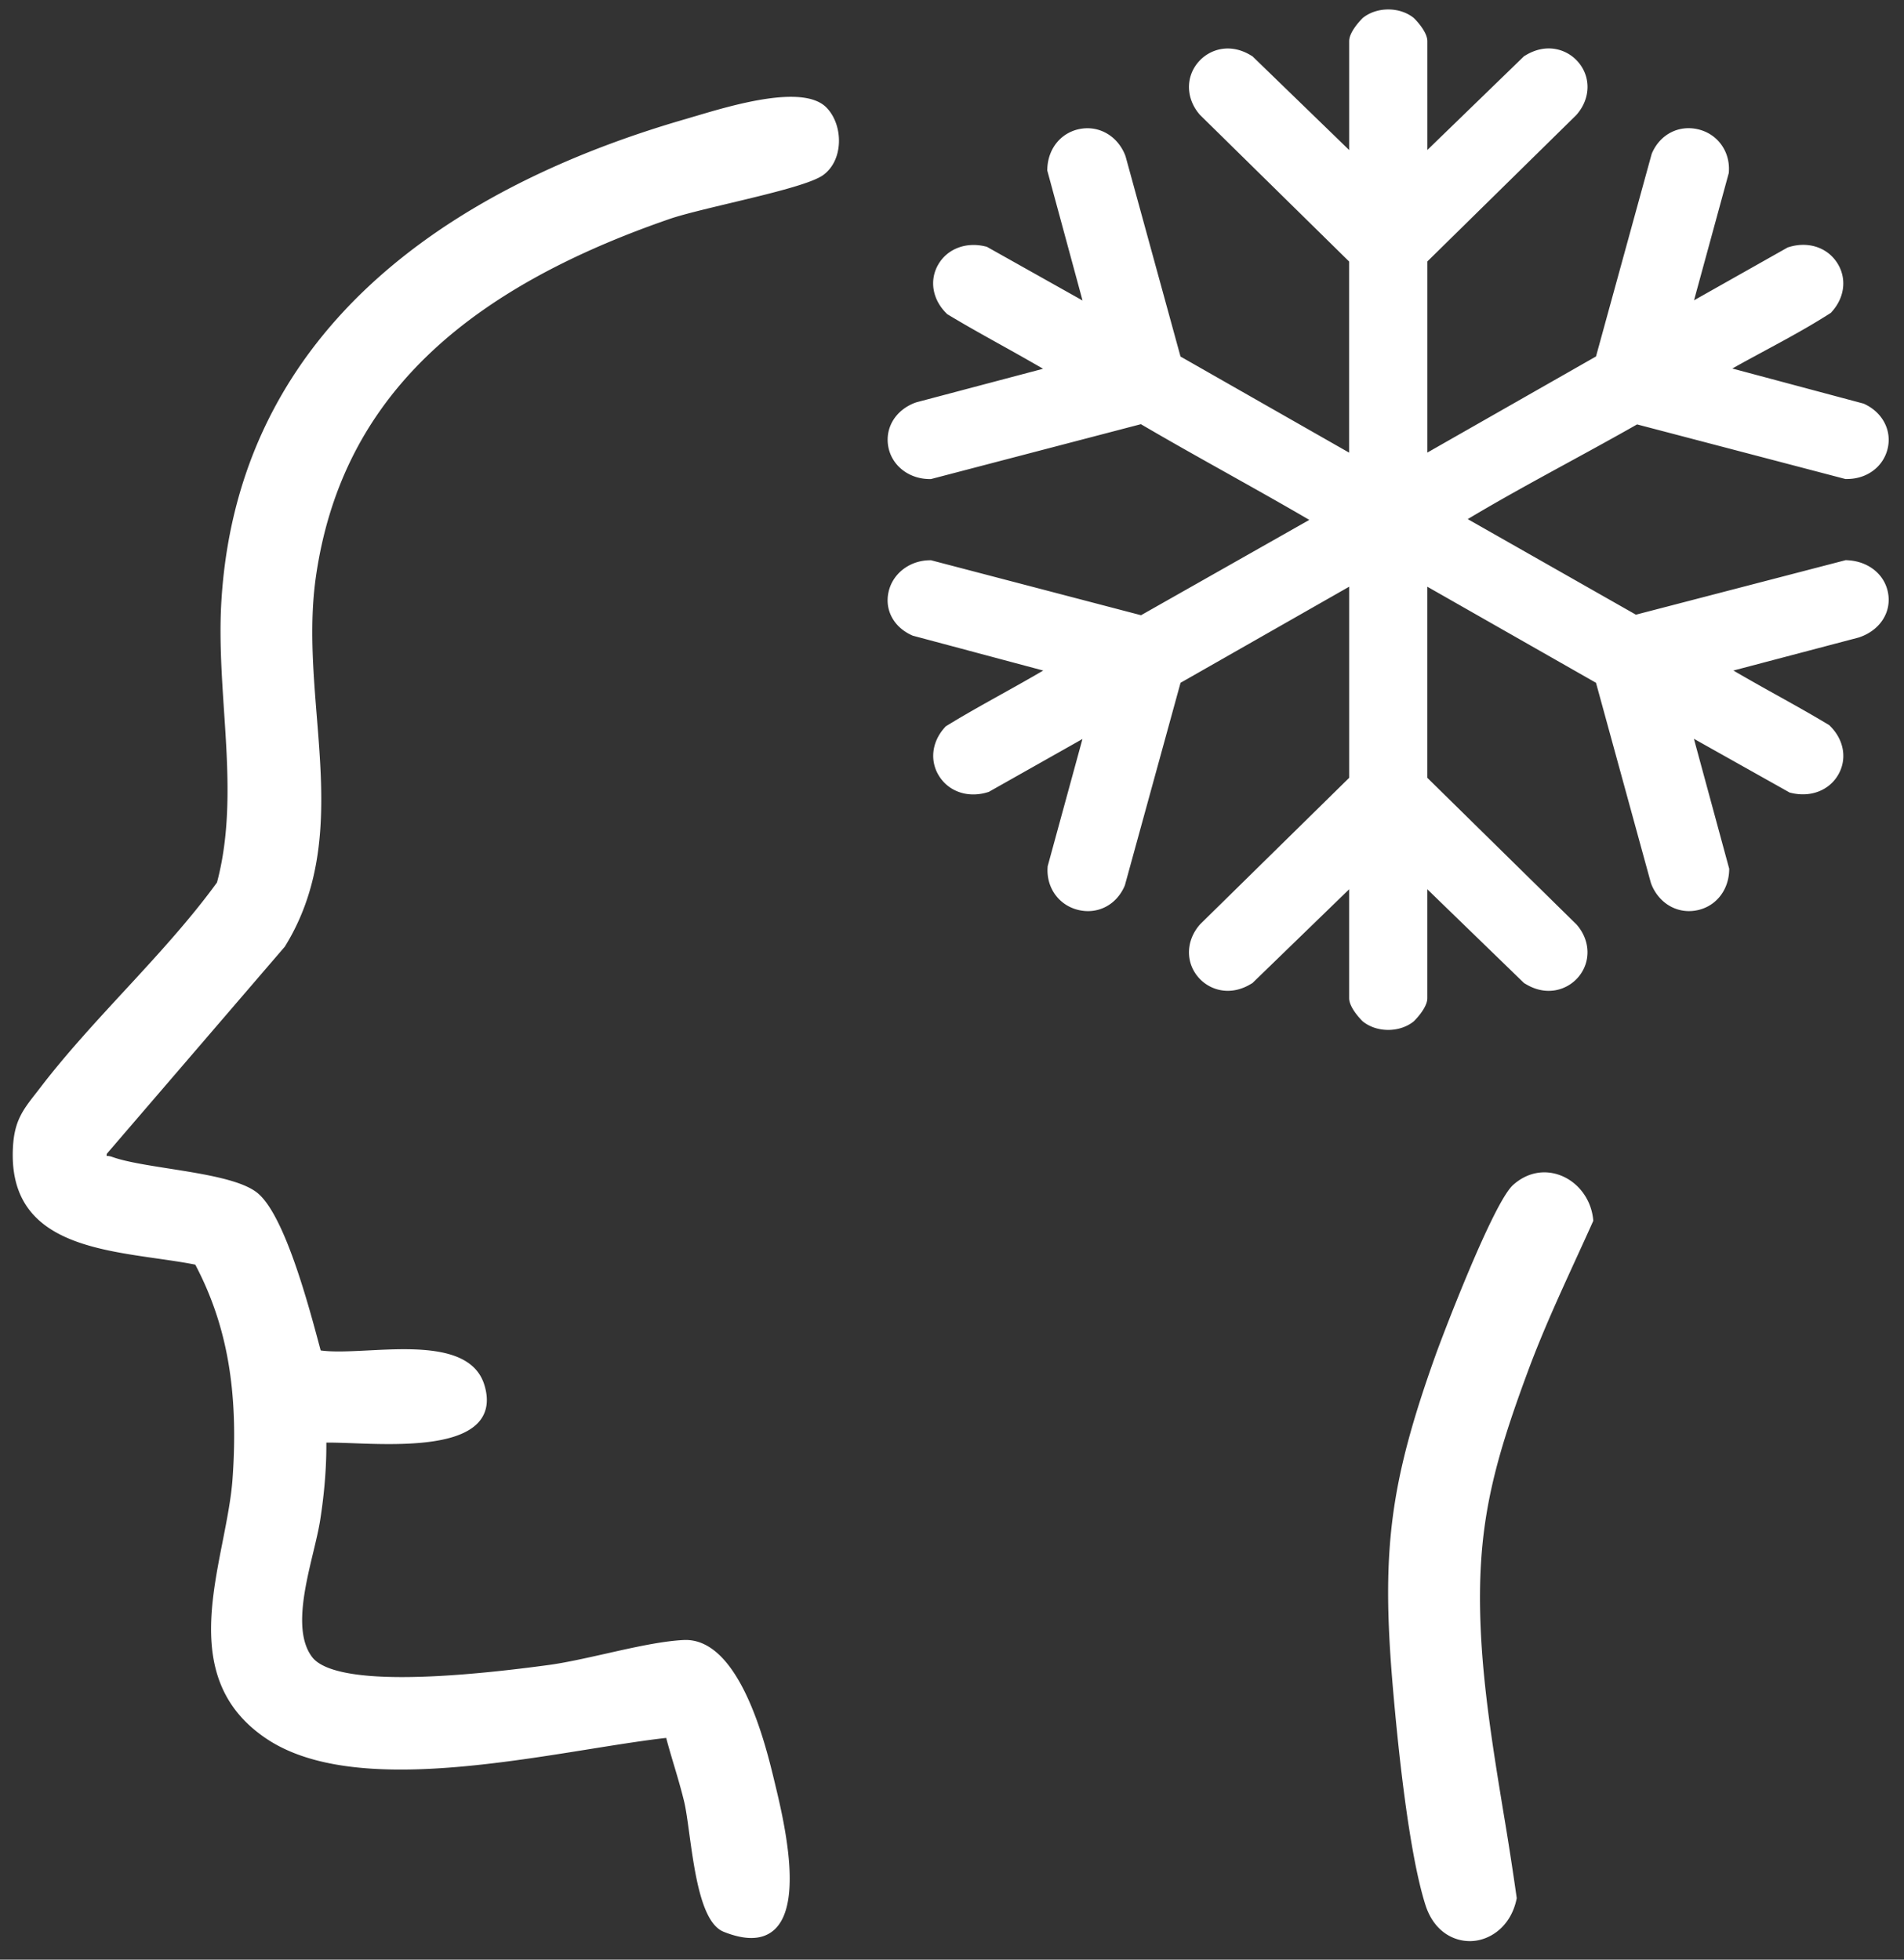 <svg xmlns="http://www.w3.org/2000/svg" width="68" height="70" fill="none"><rect width="100%" height="100%" fill="#333333" stroke="none"/><g fill="#fff" clip-path="url(#a)"><path d="M67.441 21.248c-.09-.687-.667-1.184-1.43-1.234l-.089-.006-7.497 1.949-6.006-3.414c1.18-.707 2.414-1.38 3.61-2.033.802-.438 1.63-.89 2.438-1.35l7.438 1.95h.072c.71-.005 1.289-.443 1.44-1.09.15-.636-.174-1.27-.802-1.575l-.046-.024-4.7-1.257c.38-.215.768-.423 1.146-.628.766-.413 1.558-.841 2.309-1.32l.064-.041.05-.057c.456-.52.522-1.204.166-1.742-.356-.54-1.023-.757-1.698-.555l-.058.017-3.347 1.889 1.242-4.55.003-.055c.042-.725-.412-1.343-1.105-1.504-.69-.16-1.348.182-1.64.85l-.014.035L57 12.733l-6.023 3.433V9.339l5.302-5.212.028-.03c.5-.57.522-1.348.05-1.889-.388-.447-1.117-.691-1.874-.231l-.052.03-3.454 3.35V1.47c0-.362-.48-.825-.485-.828-.502-.406-1.32-.406-1.822 0-.004.005-.485.466-.485.828v3.89L44.73 2.01l-.052-.03c-.757-.462-1.487-.216-1.875.231-.471.54-.45 1.319.05 1.89l5.33 5.241v6.827l-6.022-3.433-1.959-7.14-.02-.058c-.27-.672-.905-1.049-1.578-.938-.685.113-1.166.68-1.199 1.408l-.003.08 1.26 4.646-3.42-1.92-.078-.018c-.688-.157-1.339.102-1.658.658-.317.552-.208 1.227.276 1.72l.047.048.059.035c.613.37 1.25.724 1.864 1.066.496.277 1.002.559 1.5.85l-4.511 1.194-.05.016c-.696.258-1.085.883-.969 1.559.116.672.712 1.154 1.45 1.17h.077l7.497-1.96c1.014.595 2.052 1.176 3.057 1.739.974.546 1.977 1.107 2.958 1.68l-6.01 3.405-7.507-1.965-.08.003c-.71.025-1.299.497-1.434 1.149-.133.633.19 1.232.822 1.523l.043.02 4.663 1.246c-.484.284-.977.56-1.461.829-.644.359-1.31.73-1.951 1.122l-.07.043-.054.061c-.456.52-.521 1.204-.165 1.742.357.539 1.023.756 1.698.555l.058-.017 3.346-1.889-1.243 4.547-.003.056c-.04.726.415 1.345 1.11 1.506.687.16 1.346-.183 1.638-.851l.014-.035 1.987-7.231 6.023-3.433v6.827l-5.303 5.212-.029.03c-.5.57-.521 1.349-.05 1.89.388.446 1.12.69 1.875.23l.052-.03 3.454-3.35v3.89c0 .362.48.825.485.828.252.204.58.305.91.305.33 0 .66-.101.912-.305.004-.004.485-.466.485-.828v-3.89l3.454 3.35.052.03c.755.462 1.486.216 1.875-.23.47-.541.45-1.32-.05-1.89l-5.331-5.242v-6.826L57 24.39l1.958 7.141.02.057c.27.673.904 1.05 1.577.938.685-.113 1.167-.68 1.2-1.41l.003-.081-1.261-4.644 3.42 1.92.078.018c.688.157 1.34-.103 1.658-.658.317-.552.21-1.227-.276-1.72l-.047-.048-.058-.035c-.616-.37-1.252-.724-1.867-1.066-.495-.276-1-.559-1.498-.85l4.458-1.175.034-.01c.713-.24 1.133-.85 1.042-1.522v.003ZM24.824 4.152l-.335.1C17.291 6.33 8.571 10.996 7.91 21.42c-.085 1.322.006 2.679.092 3.99.136 2.038.274 4.146-.253 6.114-.979 1.348-2.169 2.637-3.32 3.884-1.018 1.103-2.071 2.244-2.967 3.413-.062.08-.12.157-.178.23-.462.592-.767.983-.82 1.905-.19 3.233 2.632 3.638 5.124 3.996.488.07.952.136 1.386.222 1.14 2.166 1.55 4.521 1.333 7.625-.049.71-.2 1.468-.357 2.271-.489 2.483-1.044 5.297 1.573 7.043 2.679 1.789 7.607.998 11.567.362.985-.158 1.916-.307 2.702-.395.086.323.181.646.275.96.131.437.265.89.373 1.342.06.26.114.648.175 1.098.197 1.43.441 3.21 1.228 3.524.369.148.7.223.987.223.317 0 .582-.09.795-.27 1.102-.931.349-4.022.029-5.342l-.021-.088c-.303-1.247-1.23-5.04-3.217-4.944-.778.038-1.786.263-2.76.483-.72.161-1.464.33-2.088.413-6.15.828-7.972.3-8.42-.287-.653-.857-.27-2.453.038-3.738.101-.42.195-.815.249-1.155.152-.972.226-1.902.22-2.767.236-.004.557.008.92.02 1.523.058 3.824.143 4.568-.81.261-.333.313-.763.154-1.277-.44-1.415-2.489-1.31-4.134-1.227-.653.033-1.27.064-1.71.001l-.043-.158c-.401-1.5-1.237-4.622-2.187-5.444-.554-.479-1.893-.691-3.188-.895-.808-.127-1.57-.247-2.04-.42a.589.589 0 0 0-.188-.032c0-.018.003-.041.006-.074l6.356-7.397.013-.02c1.587-2.572 1.356-5.425 1.134-8.185-.134-1.669-.274-3.393-.025-5.072.887-6.012 4.9-10.053 12.624-12.721.449-.155 1.263-.35 2.127-.557 1.442-.344 2.931-.701 3.356-1.01.326-.236.525-.625.56-1.089.038-.511-.137-1.024-.456-1.337-.836-.82-3.335-.075-4.678.325l.001-.002ZM56.9 43.57c-.067-.718-.526-1.339-1.17-1.585-.584-.222-1.2-.098-1.69.342-.716.64-2.528 5.404-2.777 6.1-1.616 4.527-1.93 6.934-1.53 11.707.18 2.128.568 5.987 1.171 7.9.304.964 1.007 1.304 1.59 1.304.025 0 .05 0 .074-.002.646-.03 1.39-.51 1.596-1.505l.005-.025-.003-.025a116.929 116.929 0 0 0-.47-3.03c-.35-2.133-.711-4.337-.811-6.504-.165-3.61.395-5.8 1.714-9.345.496-1.333 1.1-2.651 1.683-3.927.203-.444.407-.888.606-1.333l.015-.035-.003-.038v.001Z"/></g><defs><clipPath id="a"><path fill="#fff" d="M.453.338h67v69h-67z"/></clipPath></defs></svg>